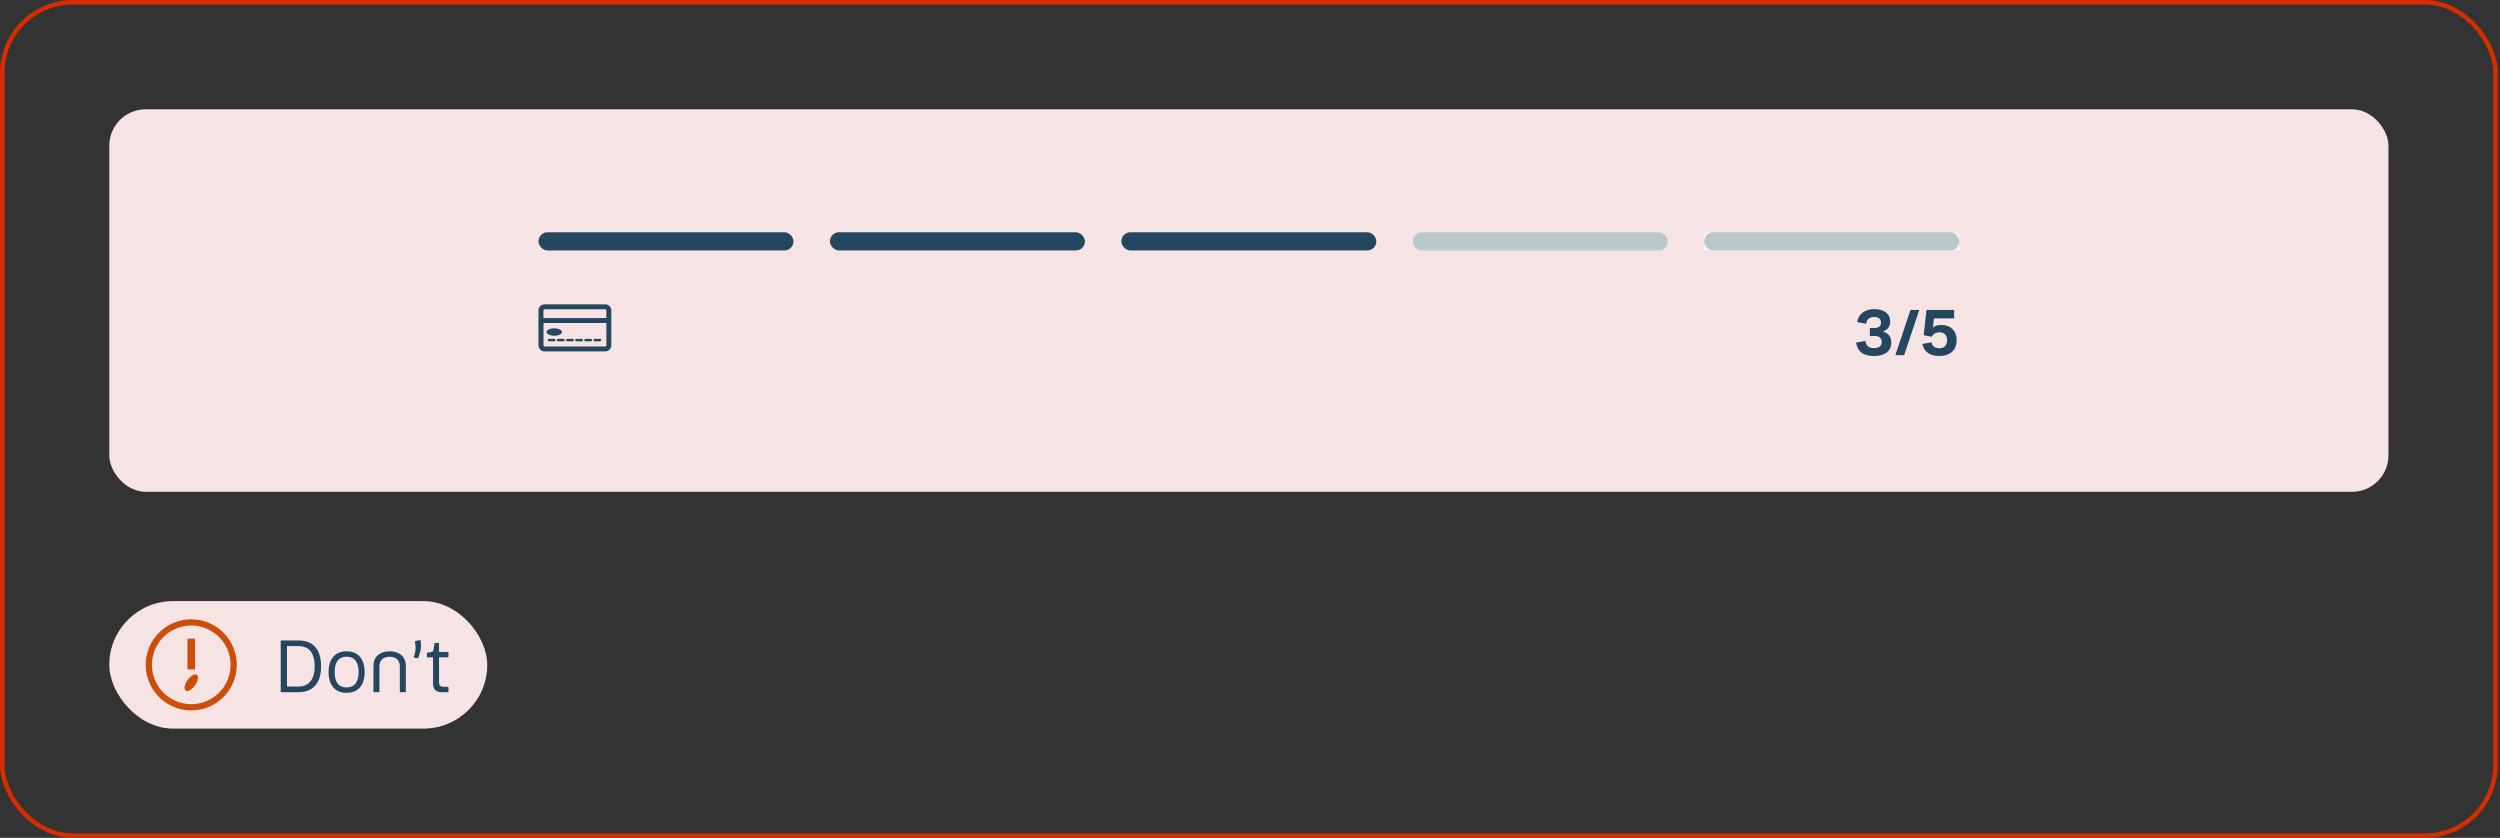 <svg width="549" height="184" viewBox="0 0 549 184" fill="none" xmlns="http://www.w3.org/2000/svg">
<rect x="0" y="0" width="549" height="184" fill="#333333" stroke="none"/>
<rect x="0.5" y="0.5" width="547.5" height="183" rx="15.5" stroke="#D42D02"/>
<rect x="24" y="24" width="500.5" height="84" rx="8" fill="#F6E4E4"/>
<rect x="118.25" y="51" width="56" height="4" rx="2" fill="#25465F"/>
<rect x="182.25" y="51" width="56" height="4" rx="2" fill="#25465F"/>
<rect x="246.25" y="51" width="56" height="4" rx="2" fill="#25465F"/>
<rect x="310.25" y="51" width="56" height="4" rx="2" fill="#BBC6CD"/>
<rect width="56" height="4" transform="translate(374.25 51)" fill="#F5F6F8"/>
<rect x="374.25" y="51" width="56" height="4" rx="2" fill="#BBC6CD"/>
<path d="M132.901 66.828H119.61C119.432 66.826 119.255 66.86 119.091 66.926C118.926 66.993 118.776 67.092 118.649 67.217C118.523 67.342 118.422 67.491 118.354 67.655C118.285 67.82 118.25 67.996 118.25 68.174V70.301C118.246 70.33 118.246 70.359 118.25 70.388C118.246 70.416 118.246 70.444 118.25 70.472L118.25 75.825C118.25 76.181 118.392 76.524 118.644 76.776C118.896 77.028 119.239 77.17 119.595 77.17H132.901C133.078 77.17 133.252 77.135 133.416 77.068C133.579 77 133.727 76.901 133.852 76.776C133.977 76.651 134.076 76.503 134.144 76.34C134.211 76.176 134.246 76.001 134.246 75.825V68.188C134.248 68.01 134.215 67.834 134.148 67.669C134.081 67.504 133.983 67.354 133.857 67.227C133.732 67.101 133.583 67.001 133.419 66.932C133.255 66.864 133.079 66.828 132.901 66.828ZM119.61 67.919H132.901C132.934 67.919 132.967 67.926 132.998 67.939C133.029 67.951 133.057 67.97 133.081 67.994C133.104 68.017 133.123 68.045 133.136 68.076C133.149 68.107 133.155 68.14 133.155 68.174V69.843H119.341V68.174C119.341 68.139 119.348 68.105 119.361 68.073C119.375 68.041 119.395 68.012 119.42 67.988C119.446 67.965 119.475 67.946 119.508 67.934C119.541 67.922 119.575 67.917 119.61 67.919ZM132.901 76.079H119.61C119.542 76.079 119.478 76.052 119.43 76.005C119.382 75.957 119.355 75.892 119.355 75.825V70.934H133.159V75.825C133.159 75.858 133.152 75.892 133.139 75.923C133.126 75.954 133.107 75.982 133.083 76.006C133.059 76.029 133.031 76.048 132.999 76.061C132.968 76.073 132.935 76.08 132.901 76.079Z" fill="#25465F"/>
<path d="M123.399 72.93C123.399 72.483 122.646 72.115 121.715 72.108C120.784 72.101 120.024 72.472 120.021 72.908C120.017 73.345 120.795 73.719 121.734 73.726C122.672 73.734 123.395 73.377 123.399 72.93Z" fill="#25465F"/>
<path d="M121.73 74.414H120.566C120.494 74.414 120.425 74.442 120.373 74.493C120.322 74.545 120.294 74.614 120.294 74.686C120.294 74.759 120.322 74.828 120.373 74.879C120.425 74.93 120.494 74.959 120.566 74.959H121.73C121.802 74.959 121.872 74.93 121.923 74.879C121.974 74.828 122.003 74.759 122.003 74.686C122.003 74.614 121.974 74.545 121.923 74.493C121.872 74.442 121.802 74.414 121.73 74.414Z" fill="#25465F"/>
<path d="M123.734 74.414H122.574C122.501 74.414 122.432 74.442 122.381 74.493C122.33 74.545 122.301 74.614 122.301 74.686C122.301 74.759 122.33 74.828 122.381 74.879C122.432 74.93 122.501 74.959 122.574 74.959H123.734C123.806 74.959 123.875 74.93 123.926 74.879C123.978 74.828 124.006 74.759 124.006 74.686C124.006 74.614 123.978 74.545 123.926 74.493C123.875 74.442 123.806 74.414 123.734 74.414Z" fill="#25465F"/>
<path d="M125.741 74.414H124.577C124.505 74.414 124.435 74.442 124.384 74.493C124.333 74.545 124.304 74.614 124.304 74.686C124.304 74.759 124.333 74.828 124.384 74.879C124.435 74.93 124.505 74.959 124.577 74.959H125.741C125.813 74.959 125.883 74.93 125.934 74.879C125.985 74.828 126.014 74.759 126.014 74.686C126.014 74.614 125.985 74.545 125.934 74.493C125.883 74.442 125.813 74.414 125.741 74.414Z" fill="#25465F"/>
<path d="M127.744 74.414H126.581C126.508 74.414 126.439 74.442 126.388 74.493C126.337 74.545 126.308 74.614 126.308 74.686C126.308 74.759 126.337 74.828 126.388 74.879C126.439 74.93 126.508 74.959 126.581 74.959H127.744C127.817 74.959 127.886 74.93 127.937 74.879C127.988 74.828 128.017 74.759 128.017 74.686C128.017 74.614 127.988 74.545 127.937 74.493C127.886 74.442 127.817 74.414 127.744 74.414Z" fill="#25465F"/>
<path d="M129.748 74.414H128.588C128.516 74.414 128.446 74.442 128.395 74.493C128.344 74.545 128.315 74.614 128.315 74.686C128.315 74.759 128.344 74.828 128.395 74.879C128.446 74.93 128.516 74.959 128.588 74.959H129.748C129.82 74.959 129.89 74.93 129.941 74.879C129.992 74.828 130.021 74.759 130.021 74.686C130.021 74.614 129.992 74.545 129.941 74.493C129.89 74.442 129.82 74.414 129.748 74.414Z" fill="#25465F"/>
<path d="M131.755 74.414H130.592C130.519 74.414 130.45 74.442 130.399 74.493C130.348 74.545 130.319 74.614 130.319 74.686C130.319 74.759 130.348 74.828 130.399 74.879C130.45 74.93 130.519 74.959 130.592 74.959H131.755C131.828 74.959 131.897 74.93 131.948 74.879C131.999 74.828 132.028 74.759 132.028 74.686C132.028 74.614 131.999 74.545 131.948 74.493C131.897 74.442 131.828 74.414 131.755 74.414Z" fill="#25465F"/>
<path d="M415.329 75.214C415.329 77.202 413.789 78.182 411.507 78.182C409.197 78.182 407.881 77.188 407.601 75.228L409.645 74.85C409.799 75.956 410.401 76.446 411.507 76.446C412.641 76.446 413.229 75.956 413.229 75.13C413.229 74.304 412.711 73.772 411.689 73.772H410.611V72.036H411.577C412.571 72.036 413.075 71.588 413.075 70.86C413.075 70.09 412.557 69.614 411.577 69.614C410.485 69.614 409.939 70.174 409.799 71.098L407.839 70.734C408.119 68.942 409.519 67.878 411.619 67.878C413.719 67.878 415.091 68.9 415.091 70.622C415.091 71.756 414.489 72.428 413.481 72.806C414.643 73.142 415.329 73.884 415.329 75.214ZM416.213 78L419.545 68.06H421.477L418.145 78H416.213ZM425.85 78.182C423.75 78.182 422.476 77.202 422.154 75.536L424.156 75.158C424.31 76.096 424.982 76.474 425.878 76.474C426.984 76.474 427.586 75.816 427.586 74.724C427.586 73.59 426.942 72.974 425.906 72.974C425.094 72.974 424.492 73.338 424.254 73.94L422.434 73.618L423.064 68.06H429.126V69.922H424.702L424.45 71.924C424.912 71.546 425.542 71.364 426.298 71.364C428.286 71.364 429.672 72.54 429.672 74.724C429.672 76.866 428.272 78.182 425.85 78.182Z" fill="#25465F"/>
<rect x="24" y="132" width="83" height="28" rx="14" fill="#F6E4E4"/>
<path d="M42 136C40.022 136 38.089 136.586 36.444 137.685C34.8 138.784 33.518 140.346 32.761 142.173C32.004 144 31.806 146.011 32.192 147.951C32.578 149.891 33.53 151.673 34.929 153.071C36.328 154.47 38.109 155.422 40.049 155.808C41.989 156.194 44 155.996 45.827 155.239C47.654 154.482 49.216 153.2 50.315 151.556C51.413 149.911 52 147.978 52 146C52 143.348 50.946 140.804 49.071 138.929C47.196 137.054 44.652 136 42 136ZM42 154.636C40.292 154.636 38.622 154.13 37.202 153.181C35.782 152.232 34.675 150.883 34.021 149.305C33.367 147.727 33.196 145.99 33.53 144.315C33.863 142.64 34.685 141.101 35.893 139.893C37.101 138.685 38.64 137.863 40.315 137.53C41.99 137.196 43.727 137.367 45.305 138.021C46.883 138.675 48.232 139.782 49.181 141.202C50.13 142.622 50.636 144.292 50.636 146C50.636 148.291 49.727 150.487 48.107 152.107C46.487 153.726 44.291 154.636 42 154.636Z" fill="#CC4E0A"/>
<path d="M42.832 140.236H41.168V147.005H42.832V140.236Z" fill="#CC4E0A"/>
<path d="M41.154 149.386C40.491 150.345 40.341 151.35 40.8 151.659C41.259 151.968 42.164 151.459 42.836 150.5C43.509 149.541 43.664 148.509 43.205 148.186C42.745 147.864 41.818 148.427 41.154 149.386Z" fill="#CC4E0A"/>
<path d="M61.645 140.64H65.533C68.669 140.64 70.509 142.512 70.509 146.304C70.509 150.112 68.669 152 65.533 152H61.645V140.64ZM65.501 141.872H63.021V150.768H65.501C67.741 150.768 69.101 149.328 69.101 146.304C69.101 143.264 67.757 141.872 65.501 141.872ZM76.111 152.144C73.631 152.144 72.159 150.528 72.159 147.584C72.159 144.656 73.631 143.024 76.111 143.024C78.607 143.024 80.079 144.656 80.079 147.584C80.079 150.528 78.607 152.144 76.111 152.144ZM76.111 150.96C77.807 150.96 78.751 149.888 78.751 147.584C78.751 145.296 77.807 144.208 76.111 144.208C74.431 144.208 73.487 145.296 73.487 147.584C73.487 149.888 74.431 150.96 76.111 150.96ZM85.564 144.224C84.14 144.224 83.324 144.976 83.324 146.4V152H82.012V146.24C82.012 144.24 83.372 143.024 85.564 143.024C87.756 143.024 89.116 144.24 89.116 146.24V152H87.804V146.4C87.804 144.976 86.972 144.224 85.564 144.224ZM90.847 144.384L91.119 143.392C91.327 142.608 91.327 141.968 91.087 140.784L92.351 140.544C92.575 141.872 92.431 142.704 92.159 143.52L91.807 144.592L90.847 144.384ZM96.412 144.352V149.872C96.412 150.48 96.716 150.816 97.324 150.816H98.476V152H96.94C95.724 152 95.1 151.344 95.1 150.096V144.352H93.756V143.344L94.652 143.2C94.988 143.152 95.116 143.072 95.18 142.768L95.436 141.184H96.412V143.168H98.476V144.352H96.412Z" fill="#25465F"/>
</svg>
